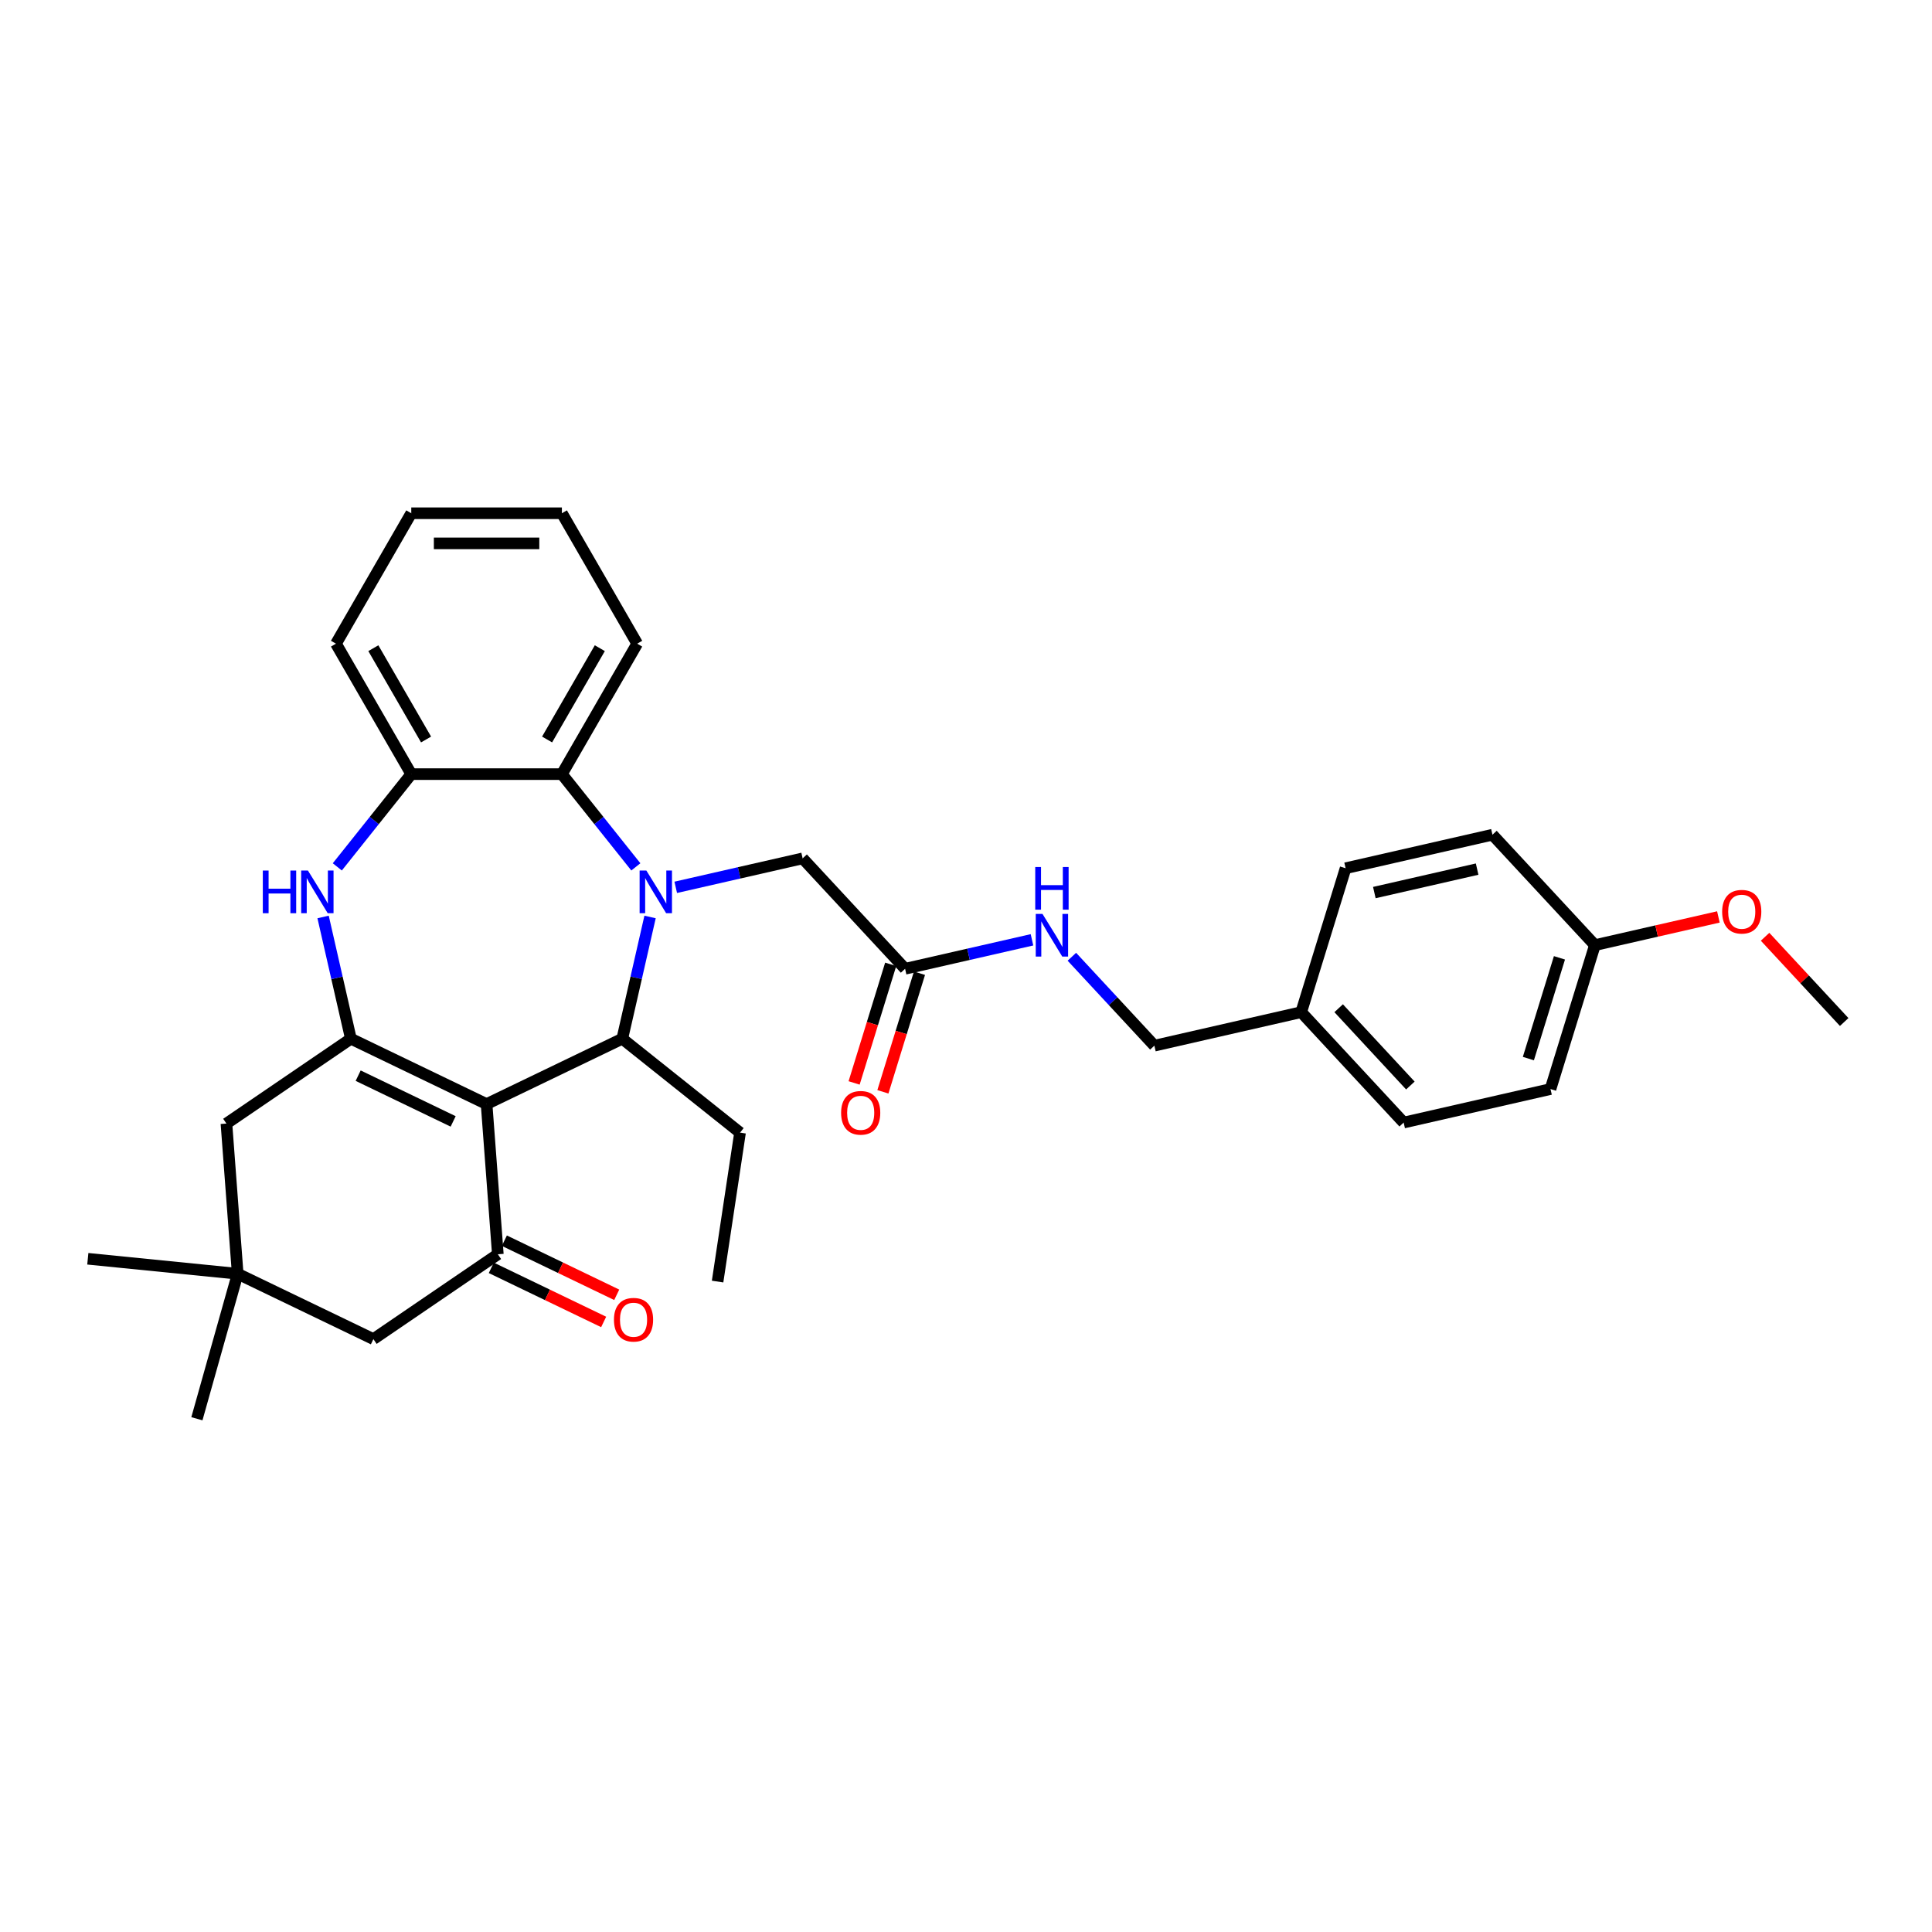 <?xml version='1.0' encoding='iso-8859-1'?>
<svg version='1.1' baseProfile='full'
              xmlns='http://www.w3.org/2000/svg'
                      xmlns:rdkit='http://www.rdkit.org/xml'
                      xmlns:xlink='http://www.w3.org/1999/xlink'
                  xml:space='preserve'
width='1000px' height='1000px' viewBox='0 0 1000 1000'>
<!-- END OF HEADER -->
<rect style='opacity:1.0;fill:#FFFFFF;stroke:none' width='1000' height='1000' x='0' y='0'> </rect>
<path class='bond-1' d='M 251.853,571.467 L 181.614,537.641' style='fill:none;fill-rule:evenodd;stroke:#000000;stroke-width:6px;stroke-linecap:butt;stroke-linejoin:miter;stroke-opacity:1' />
<path class='bond-1' d='M 234.552,580.441 L 185.384,556.763' style='fill:none;fill-rule:evenodd;stroke:#000000;stroke-width:6px;stroke-linecap:butt;stroke-linejoin:miter;stroke-opacity:1' />
<path class='bond-2' d='M 251.853,571.467 L 322.092,537.641' style='fill:none;fill-rule:evenodd;stroke:#000000;stroke-width:6px;stroke-linecap:butt;stroke-linejoin:miter;stroke-opacity:1' />
<path class='bond-3' d='M 251.853,571.467 L 257.679,649.208' style='fill:none;fill-rule:evenodd;stroke:#000000;stroke-width:6px;stroke-linecap:butt;stroke-linejoin:miter;stroke-opacity:1' />
<path class='bond-0' d='M 336.475,474.624 L 329.283,506.133' style='fill:none;fill-rule:evenodd;stroke:#0000FF;stroke-width:6px;stroke-linecap:butt;stroke-linejoin:miter;stroke-opacity:1' />
<path class='bond-0' d='M 329.283,506.133 L 322.092,537.641' style='fill:none;fill-rule:evenodd;stroke:#000000;stroke-width:6px;stroke-linecap:butt;stroke-linejoin:miter;stroke-opacity:1' />
<path class='bond-5' d='M 329.117,448.693 L 309.975,424.689' style='fill:none;fill-rule:evenodd;stroke:#0000FF;stroke-width:6px;stroke-linecap:butt;stroke-linejoin:miter;stroke-opacity:1' />
<path class='bond-5' d='M 309.975,424.689 L 290.832,400.685' style='fill:none;fill-rule:evenodd;stroke:#000000;stroke-width:6px;stroke-linecap:butt;stroke-linejoin:miter;stroke-opacity:1' />
<path class='bond-7' d='M 349.761,459.281 L 382.603,451.785' style='fill:none;fill-rule:evenodd;stroke:#0000FF;stroke-width:6px;stroke-linecap:butt;stroke-linejoin:miter;stroke-opacity:1' />
<path class='bond-7' d='M 382.603,451.785 L 415.444,444.289' style='fill:none;fill-rule:evenodd;stroke:#000000;stroke-width:6px;stroke-linecap:butt;stroke-linejoin:miter;stroke-opacity:1' />
<path class='bond-4' d='M 181.614,537.641 L 174.422,506.133' style='fill:none;fill-rule:evenodd;stroke:#000000;stroke-width:6px;stroke-linecap:butt;stroke-linejoin:miter;stroke-opacity:1' />
<path class='bond-4' d='M 174.422,506.133 L 167.231,474.624' style='fill:none;fill-rule:evenodd;stroke:#0000FF;stroke-width:6px;stroke-linecap:butt;stroke-linejoin:miter;stroke-opacity:1' />
<path class='bond-8' d='M 181.614,537.641 L 117.201,581.557' style='fill:none;fill-rule:evenodd;stroke:#000000;stroke-width:6px;stroke-linecap:butt;stroke-linejoin:miter;stroke-opacity:1' />
<path class='bond-17' d='M 322.092,537.641 L 383.043,586.248' style='fill:none;fill-rule:evenodd;stroke:#000000;stroke-width:6px;stroke-linecap:butt;stroke-linejoin:miter;stroke-opacity:1' />
<path class='bond-11' d='M 257.679,649.208 L 193.266,693.124' style='fill:none;fill-rule:evenodd;stroke:#000000;stroke-width:6px;stroke-linecap:butt;stroke-linejoin:miter;stroke-opacity:1' />
<path class='bond-12' d='M 254.296,656.232 L 283.374,670.235' style='fill:none;fill-rule:evenodd;stroke:#000000;stroke-width:6px;stroke-linecap:butt;stroke-linejoin:miter;stroke-opacity:1' />
<path class='bond-12' d='M 283.374,670.235 L 312.451,684.238' style='fill:none;fill-rule:evenodd;stroke:#FF0000;stroke-width:6px;stroke-linecap:butt;stroke-linejoin:miter;stroke-opacity:1' />
<path class='bond-12' d='M 261.061,642.184 L 290.139,656.187' style='fill:none;fill-rule:evenodd;stroke:#000000;stroke-width:6px;stroke-linecap:butt;stroke-linejoin:miter;stroke-opacity:1' />
<path class='bond-12' d='M 290.139,656.187 L 319.216,670.19' style='fill:none;fill-rule:evenodd;stroke:#FF0000;stroke-width:6px;stroke-linecap:butt;stroke-linejoin:miter;stroke-opacity:1' />
<path class='bond-6' d='M 174.588,448.693 L 193.73,424.689' style='fill:none;fill-rule:evenodd;stroke:#0000FF;stroke-width:6px;stroke-linecap:butt;stroke-linejoin:miter;stroke-opacity:1' />
<path class='bond-6' d='M 193.73,424.689 L 212.873,400.685' style='fill:none;fill-rule:evenodd;stroke:#000000;stroke-width:6px;stroke-linecap:butt;stroke-linejoin:miter;stroke-opacity:1' />
<path class='bond-23' d='M 290.832,400.685 L 329.812,333.171' style='fill:none;fill-rule:evenodd;stroke:#000000;stroke-width:6px;stroke-linecap:butt;stroke-linejoin:miter;stroke-opacity:1' />
<path class='bond-23' d='M 283.176,382.762 L 310.462,335.502' style='fill:none;fill-rule:evenodd;stroke:#000000;stroke-width:6px;stroke-linecap:butt;stroke-linejoin:miter;stroke-opacity:1' />
<path class='bond-33' d='M 290.832,400.685 L 212.873,400.685' style='fill:none;fill-rule:evenodd;stroke:#000000;stroke-width:6px;stroke-linecap:butt;stroke-linejoin:miter;stroke-opacity:1' />
<path class='bond-25' d='M 212.873,400.685 L 173.893,333.171' style='fill:none;fill-rule:evenodd;stroke:#000000;stroke-width:6px;stroke-linecap:butt;stroke-linejoin:miter;stroke-opacity:1' />
<path class='bond-25' d='M 220.529,382.762 L 193.243,335.502' style='fill:none;fill-rule:evenodd;stroke:#000000;stroke-width:6px;stroke-linecap:butt;stroke-linejoin:miter;stroke-opacity:1' />
<path class='bond-10' d='M 415.444,444.289 L 468.47,501.437' style='fill:none;fill-rule:evenodd;stroke:#000000;stroke-width:6px;stroke-linecap:butt;stroke-linejoin:miter;stroke-opacity:1' />
<path class='bond-32' d='M 117.201,581.557 L 123.027,659.299' style='fill:none;fill-rule:evenodd;stroke:#000000;stroke-width:6px;stroke-linecap:butt;stroke-linejoin:miter;stroke-opacity:1' />
<path class='bond-9' d='M 123.027,659.299 L 193.266,693.124' style='fill:none;fill-rule:evenodd;stroke:#000000;stroke-width:6px;stroke-linecap:butt;stroke-linejoin:miter;stroke-opacity:1' />
<path class='bond-26' d='M 123.027,659.299 L 45.455,651.536' style='fill:none;fill-rule:evenodd;stroke:#000000;stroke-width:6px;stroke-linecap:butt;stroke-linejoin:miter;stroke-opacity:1' />
<path class='bond-27' d='M 123.027,659.299 L 101.912,734.344' style='fill:none;fill-rule:evenodd;stroke:#000000;stroke-width:6px;stroke-linecap:butt;stroke-linejoin:miter;stroke-opacity:1' />
<path class='bond-13' d='M 468.47,501.437 L 501.311,493.941' style='fill:none;fill-rule:evenodd;stroke:#000000;stroke-width:6px;stroke-linecap:butt;stroke-linejoin:miter;stroke-opacity:1' />
<path class='bond-13' d='M 501.311,493.941 L 534.153,486.445' style='fill:none;fill-rule:evenodd;stroke:#0000FF;stroke-width:6px;stroke-linecap:butt;stroke-linejoin:miter;stroke-opacity:1' />
<path class='bond-14' d='M 461.02,499.139 L 451.553,529.831' style='fill:none;fill-rule:evenodd;stroke:#000000;stroke-width:6px;stroke-linecap:butt;stroke-linejoin:miter;stroke-opacity:1' />
<path class='bond-14' d='M 451.553,529.831 L 442.086,560.522' style='fill:none;fill-rule:evenodd;stroke:#FF0000;stroke-width:6px;stroke-linecap:butt;stroke-linejoin:miter;stroke-opacity:1' />
<path class='bond-14' d='M 475.919,503.735 L 466.452,534.427' style='fill:none;fill-rule:evenodd;stroke:#000000;stroke-width:6px;stroke-linecap:butt;stroke-linejoin:miter;stroke-opacity:1' />
<path class='bond-14' d='M 466.452,534.427 L 456.985,565.118' style='fill:none;fill-rule:evenodd;stroke:#FF0000;stroke-width:6px;stroke-linecap:butt;stroke-linejoin:miter;stroke-opacity:1' />
<path class='bond-15' d='M 554.796,495.214 L 576.148,518.226' style='fill:none;fill-rule:evenodd;stroke:#0000FF;stroke-width:6px;stroke-linecap:butt;stroke-linejoin:miter;stroke-opacity:1' />
<path class='bond-15' d='M 576.148,518.226 L 597.5,541.238' style='fill:none;fill-rule:evenodd;stroke:#000000;stroke-width:6px;stroke-linecap:butt;stroke-linejoin:miter;stroke-opacity:1' />
<path class='bond-16' d='M 597.5,541.238 L 673.505,523.89' style='fill:none;fill-rule:evenodd;stroke:#000000;stroke-width:6px;stroke-linecap:butt;stroke-linejoin:miter;stroke-opacity:1' />
<path class='bond-19' d='M 673.505,523.89 L 696.484,449.394' style='fill:none;fill-rule:evenodd;stroke:#000000;stroke-width:6px;stroke-linecap:butt;stroke-linejoin:miter;stroke-opacity:1' />
<path class='bond-20' d='M 673.505,523.89 L 726.531,581.038' style='fill:none;fill-rule:evenodd;stroke:#000000;stroke-width:6px;stroke-linecap:butt;stroke-linejoin:miter;stroke-opacity:1' />
<path class='bond-20' d='M 692.889,521.857 L 730.007,561.861' style='fill:none;fill-rule:evenodd;stroke:#000000;stroke-width:6px;stroke-linecap:butt;stroke-linejoin:miter;stroke-opacity:1' />
<path class='bond-29' d='M 383.043,586.248 L 371.423,663.337' style='fill:none;fill-rule:evenodd;stroke:#000000;stroke-width:6px;stroke-linecap:butt;stroke-linejoin:miter;stroke-opacity:1' />
<path class='bond-18' d='M 825.515,489.195 L 802.536,563.691' style='fill:none;fill-rule:evenodd;stroke:#000000;stroke-width:6px;stroke-linecap:butt;stroke-linejoin:miter;stroke-opacity:1' />
<path class='bond-18' d='M 807.169,495.774 L 791.084,547.921' style='fill:none;fill-rule:evenodd;stroke:#000000;stroke-width:6px;stroke-linecap:butt;stroke-linejoin:miter;stroke-opacity:1' />
<path class='bond-24' d='M 825.515,489.195 L 857.475,481.9' style='fill:none;fill-rule:evenodd;stroke:#000000;stroke-width:6px;stroke-linecap:butt;stroke-linejoin:miter;stroke-opacity:1' />
<path class='bond-24' d='M 857.475,481.9 L 889.436,474.605' style='fill:none;fill-rule:evenodd;stroke:#FF0000;stroke-width:6px;stroke-linecap:butt;stroke-linejoin:miter;stroke-opacity:1' />
<path class='bond-35' d='M 825.515,489.195 L 772.489,432.047' style='fill:none;fill-rule:evenodd;stroke:#000000;stroke-width:6px;stroke-linecap:butt;stroke-linejoin:miter;stroke-opacity:1' />
<path class='bond-21' d='M 696.484,449.394 L 772.489,432.047' style='fill:none;fill-rule:evenodd;stroke:#000000;stroke-width:6px;stroke-linecap:butt;stroke-linejoin:miter;stroke-opacity:1' />
<path class='bond-21' d='M 711.354,461.993 L 764.558,449.85' style='fill:none;fill-rule:evenodd;stroke:#000000;stroke-width:6px;stroke-linecap:butt;stroke-linejoin:miter;stroke-opacity:1' />
<path class='bond-22' d='M 726.531,581.038 L 802.536,563.691' style='fill:none;fill-rule:evenodd;stroke:#000000;stroke-width:6px;stroke-linecap:butt;stroke-linejoin:miter;stroke-opacity:1' />
<path class='bond-30' d='M 329.812,333.171 L 290.832,265.656' style='fill:none;fill-rule:evenodd;stroke:#000000;stroke-width:6px;stroke-linecap:butt;stroke-linejoin:miter;stroke-opacity:1' />
<path class='bond-28' d='M 913.603,484.871 L 934.074,506.933' style='fill:none;fill-rule:evenodd;stroke:#FF0000;stroke-width:6px;stroke-linecap:butt;stroke-linejoin:miter;stroke-opacity:1' />
<path class='bond-28' d='M 934.074,506.933 L 954.545,528.996' style='fill:none;fill-rule:evenodd;stroke:#000000;stroke-width:6px;stroke-linecap:butt;stroke-linejoin:miter;stroke-opacity:1' />
<path class='bond-31' d='M 173.893,333.171 L 212.873,265.656' style='fill:none;fill-rule:evenodd;stroke:#000000;stroke-width:6px;stroke-linecap:butt;stroke-linejoin:miter;stroke-opacity:1' />
<path class='bond-34' d='M 290.832,265.656 L 212.873,265.656' style='fill:none;fill-rule:evenodd;stroke:#000000;stroke-width:6px;stroke-linecap:butt;stroke-linejoin:miter;stroke-opacity:1' />
<path class='bond-34' d='M 279.138,281.248 L 224.567,281.248' style='fill:none;fill-rule:evenodd;stroke:#000000;stroke-width:6px;stroke-linecap:butt;stroke-linejoin:miter;stroke-opacity:1' />
<path  class='atom-1' d='M 334.559 450.597
L 341.794 462.291
Q 342.511 463.445, 343.665 465.534
Q 344.818 467.624, 344.881 467.748
L 344.881 450.597
L 347.812 450.597
L 347.812 472.675
L 344.787 472.675
L 337.022 459.89
Q 336.118 458.393, 335.151 456.678
Q 334.216 454.963, 333.935 454.433
L 333.935 472.675
L 331.066 472.675
L 331.066 450.597
L 334.559 450.597
' fill='#0000FF'/>
<path  class='atom-5' d='M 136.029 450.597
L 139.023 450.597
L 139.023 459.984
L 150.311 459.984
L 150.311 450.597
L 153.305 450.597
L 153.305 472.675
L 150.311 472.675
L 150.311 462.478
L 139.023 462.478
L 139.023 472.675
L 136.029 472.675
L 136.029 450.597
' fill='#0000FF'/>
<path  class='atom-5' d='M 159.386 450.597
L 166.62 462.291
Q 167.338 463.445, 168.491 465.534
Q 169.645 467.624, 169.708 467.748
L 169.708 450.597
L 172.639 450.597
L 172.639 472.675
L 169.614 472.675
L 161.849 459.89
Q 160.945 458.393, 159.978 456.678
Q 159.043 454.963, 158.762 454.433
L 158.762 472.675
L 155.893 472.675
L 155.893 450.597
L 159.386 450.597
' fill='#0000FF'/>
<path  class='atom-13' d='M 317.783 683.096
Q 317.783 677.794, 320.402 674.832
Q 323.022 671.869, 327.918 671.869
Q 332.813 671.869, 335.433 674.832
Q 338.052 677.794, 338.052 683.096
Q 338.052 688.459, 335.402 691.515
Q 332.751 694.54, 327.918 694.54
Q 323.053 694.54, 320.402 691.515
Q 317.783 688.49, 317.783 683.096
M 327.918 692.045
Q 331.285 692.045, 333.094 689.8
Q 334.934 687.524, 334.934 683.096
Q 334.934 678.761, 333.094 676.578
Q 331.285 674.364, 327.918 674.364
Q 324.55 674.364, 322.71 676.547
Q 320.901 678.73, 320.901 683.096
Q 320.901 687.555, 322.71 689.8
Q 324.55 692.045, 327.918 692.045
' fill='#FF0000'/>
<path  class='atom-14' d='M 539.594 473.05
L 546.829 484.744
Q 547.546 485.898, 548.7 487.987
Q 549.854 490.077, 549.916 490.202
L 549.916 473.05
L 552.847 473.05
L 552.847 495.129
L 549.823 495.129
L 542.058 482.343
Q 541.154 480.846, 540.187 479.131
Q 539.251 477.416, 538.971 476.886
L 538.971 495.129
L 536.102 495.129
L 536.102 473.05
L 539.594 473.05
' fill='#0000FF'/>
<path  class='atom-14' d='M 535.837 448.765
L 538.83 448.765
L 538.83 458.151
L 550.119 458.151
L 550.119 448.765
L 553.113 448.765
L 553.113 470.843
L 550.119 470.843
L 550.119 460.646
L 538.83 460.646
L 538.83 470.843
L 535.837 470.843
L 535.837 448.765
' fill='#0000FF'/>
<path  class='atom-15' d='M 435.356 575.995
Q 435.356 570.694, 437.976 567.732
Q 440.595 564.769, 445.491 564.769
Q 450.387 564.769, 453.006 567.732
Q 455.626 570.694, 455.626 575.995
Q 455.626 581.359, 452.975 584.415
Q 450.324 587.44, 445.491 587.44
Q 440.626 587.44, 437.976 584.415
Q 435.356 581.39, 435.356 575.995
M 445.491 584.945
Q 448.859 584.945, 450.667 582.7
Q 452.507 580.423, 452.507 575.995
Q 452.507 571.661, 450.667 569.478
Q 448.859 567.264, 445.491 567.264
Q 442.123 567.264, 440.283 569.447
Q 438.475 571.63, 438.475 575.995
Q 438.475 580.455, 440.283 582.7
Q 442.123 584.945, 445.491 584.945
' fill='#FF0000'/>
<path  class='atom-25' d='M 891.385 471.91
Q 891.385 466.609, 894.004 463.646
Q 896.624 460.684, 901.52 460.684
Q 906.415 460.684, 909.035 463.646
Q 911.654 466.609, 911.654 471.91
Q 911.654 477.273, 909.004 480.329
Q 906.353 483.354, 901.52 483.354
Q 896.655 483.354, 894.004 480.329
Q 891.385 477.305, 891.385 471.91
M 901.52 480.86
Q 904.887 480.86, 906.696 478.614
Q 908.536 476.338, 908.536 471.91
Q 908.536 467.575, 906.696 465.392
Q 904.887 463.178, 901.52 463.178
Q 898.152 463.178, 896.312 465.361
Q 894.503 467.544, 894.503 471.91
Q 894.503 476.369, 896.312 478.614
Q 898.152 480.86, 901.52 480.86
' fill='#FF0000'/>
</svg>
